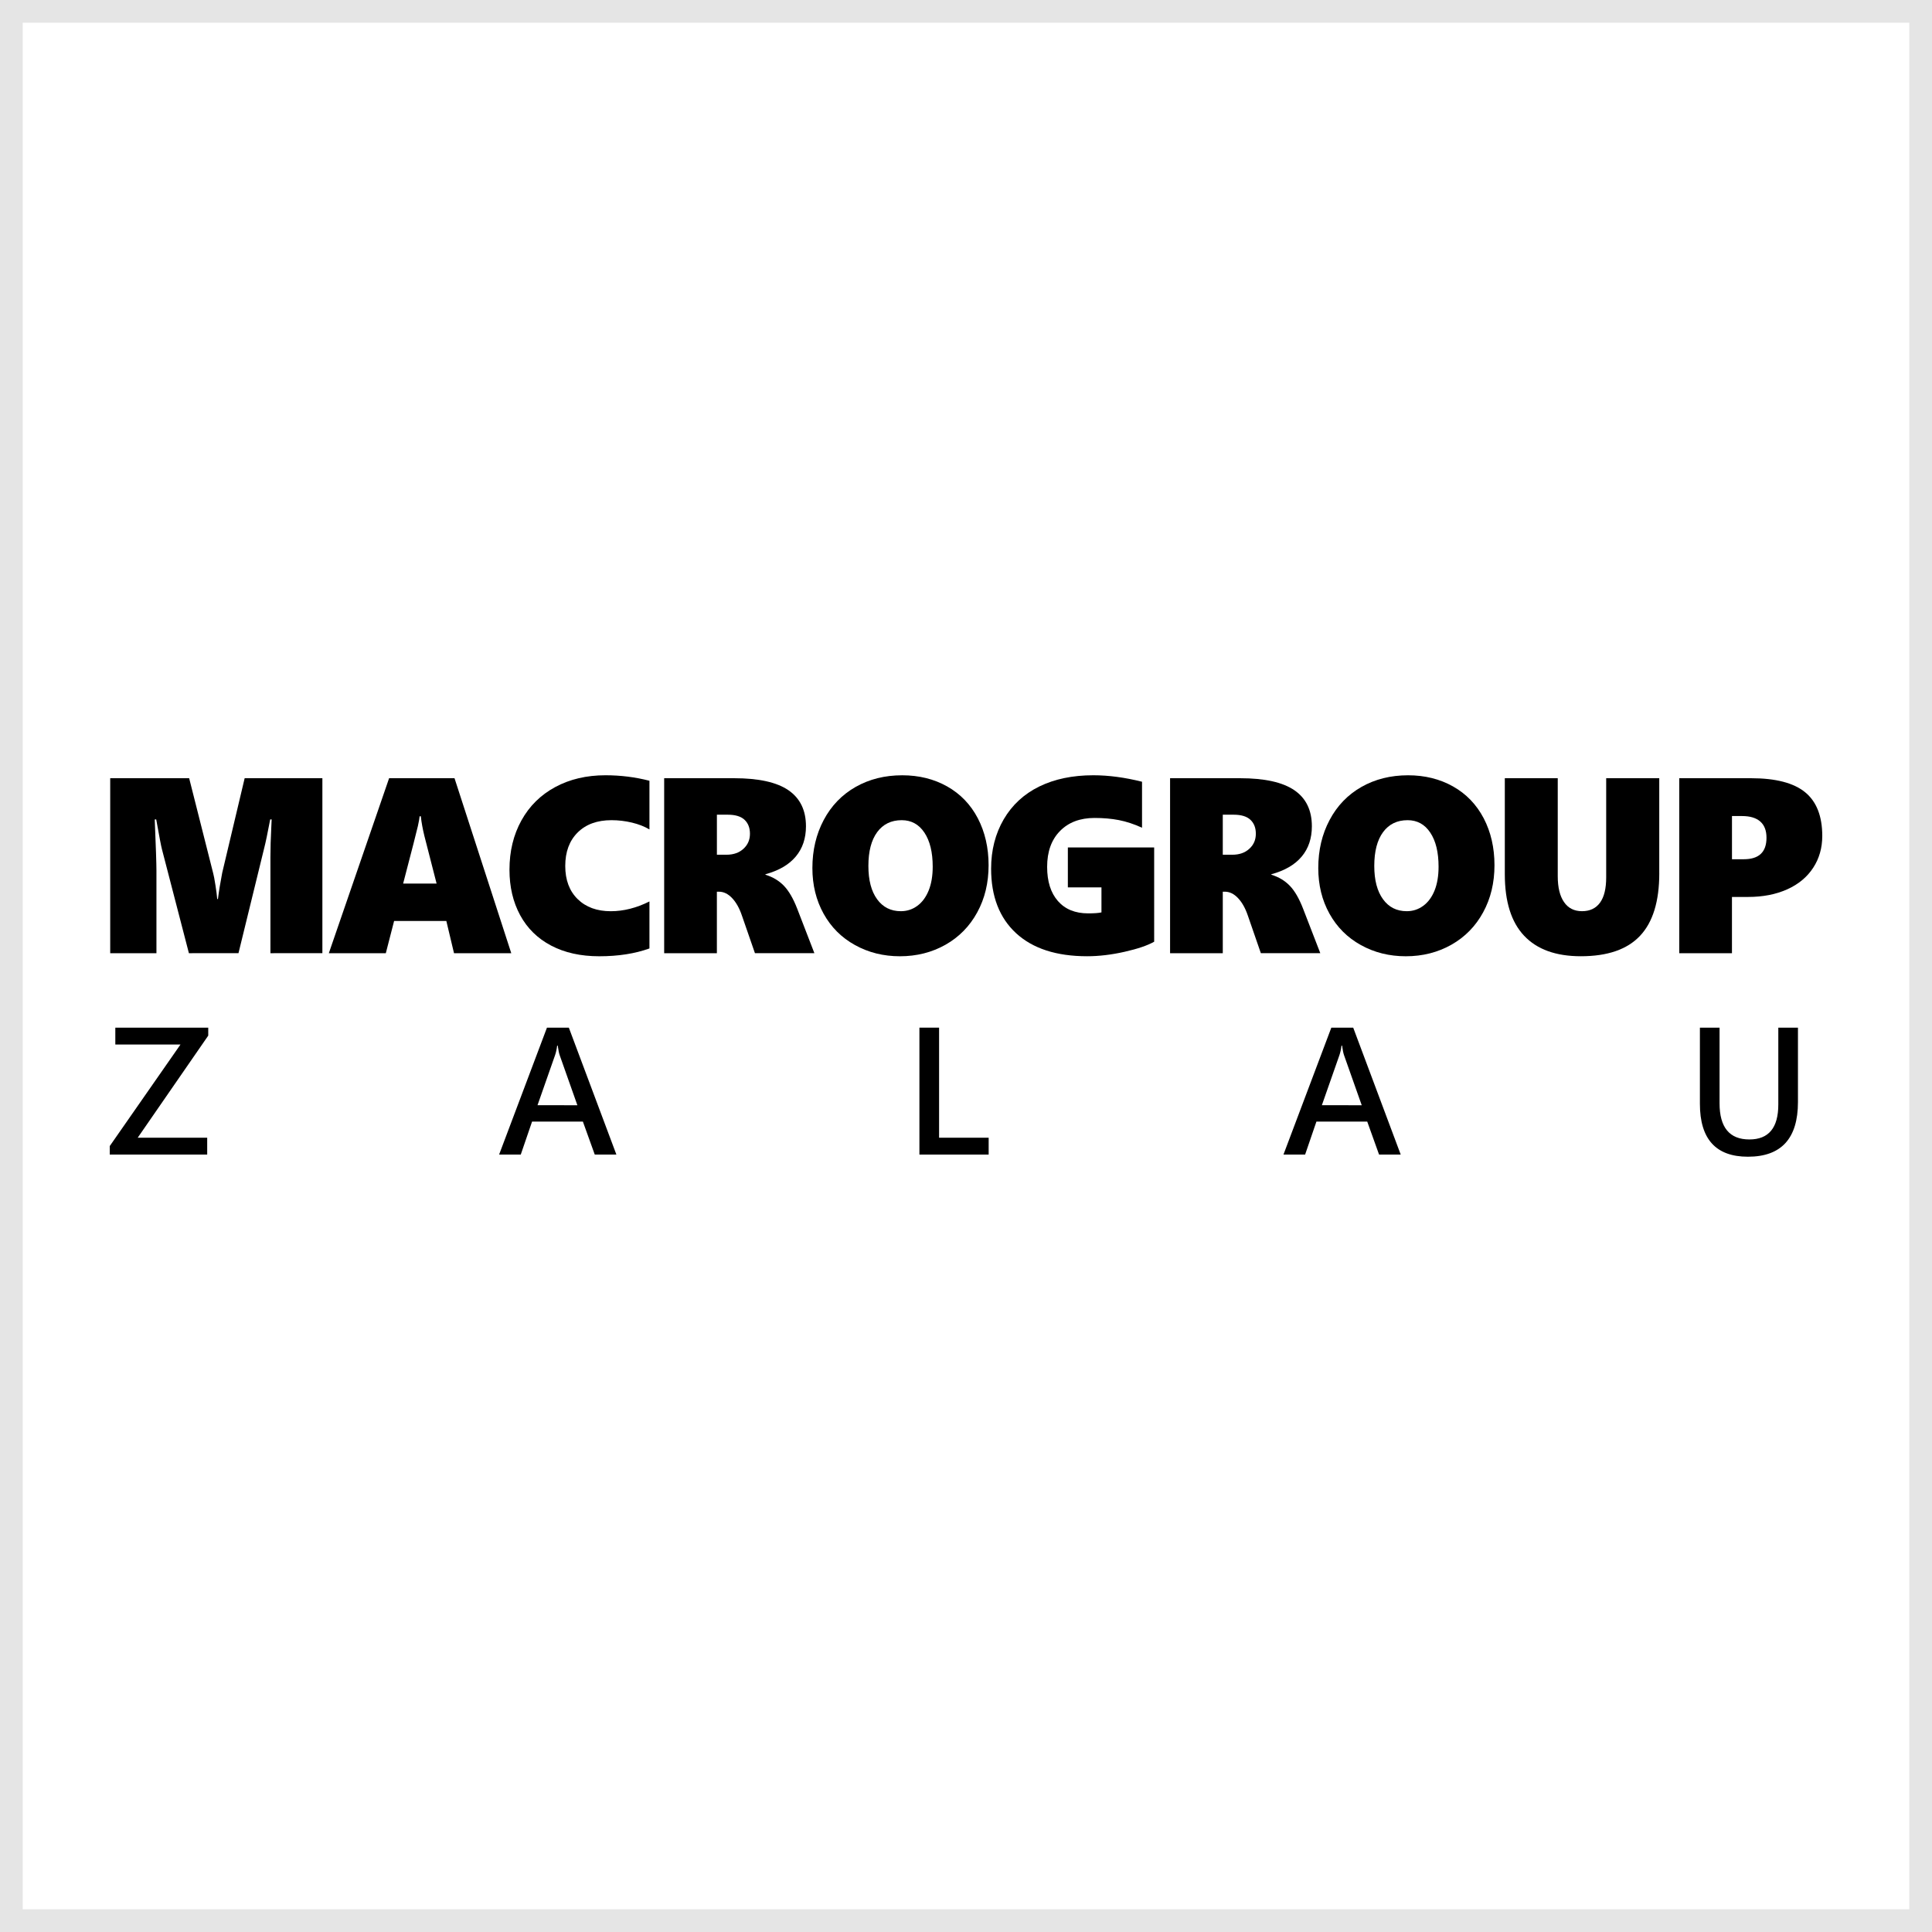 <?xml version="1.0" encoding="utf-8"?>
<!-- Generator: Adobe Illustrator 15.0.0, SVG Export Plug-In . SVG Version: 6.00 Build 0)  -->
<!DOCTYPE svg PUBLIC "-//W3C//DTD SVG 1.1//EN" "http://www.w3.org/Graphics/SVG/1.1/DTD/svg11.dtd">
<svg version="1.1" id="Layer_1" xmlns="http://www.w3.org/2000/svg" xmlns:xlink="http://www.w3.org/1999/xlink" x="0px" y="0px"
	 width="85.039px" height="85.039px" viewBox="0 0 85.039 85.039" enable-background="new 0 0 85.039 85.039" xml:space="preserve">
<g>
	<rect fill="#FFFFFF" width="85.039" height="85.039"/>
	<path fill="#E5E5E5" d="M84.039,1v83.039H1V1H84.039 M85.039,0H0v85.039h85.039V0L85.039,0z"/>
</g>
<g>
	<path d="M11.903,41.956v-4.222c0-0.397,0.013-0.834,0.038-1.311l0.016-0.354h-0.064c-0.115,0.605-0.202,1.024-0.263,1.257
		l-1.133,4.63H8.315L7.128,37.38c-0.032-0.114-0.116-0.551-0.252-1.311H6.811c0.05,1.203,0.075,1.955,0.075,2.256v3.631H4.851
		v-7.702h3.475l1.058,4.185c0.025,0.086,0.058,0.26,0.099,0.523c0.042,0.263,0.067,0.467,0.078,0.609h0.032
		c0.04-0.325,0.102-0.711,0.188-1.154l0.988-4.163h3.421v7.702H11.903z"/>
	<path d="M19.984,41.956l-0.338-1.418h-2.299l-0.365,1.418h-2.508l2.653-7.702h2.879l2.498,7.702H19.984z M18.523,35.93H18.47
		c-0.007,0.086-0.032,0.228-0.075,0.425c-0.043,0.196-0.26,1.042-0.65,2.535h1.472l-0.537-2.095
		C18.604,36.486,18.552,36.198,18.523,35.93z"/>
	<path d="M28.586,41.747c-0.637,0.229-1.373,0.344-2.208,0.344c-0.82,0-1.527-0.157-2.122-0.471
		c-0.594-0.313-1.048-0.759-1.361-1.337c-0.313-0.578-0.47-1.245-0.47-2.001c0-0.813,0.175-1.536,0.526-2.17
		s0.847-1.123,1.488-1.469s1.378-0.519,2.213-0.519c0.666,0,1.311,0.081,1.934,0.242v2.143c-0.215-0.129-0.471-0.229-0.768-0.301
		c-0.297-0.071-0.598-0.107-0.902-0.107c-0.63,0-1.127,0.181-1.491,0.543c-0.363,0.361-0.545,0.852-0.545,1.472
		c0,0.615,0.182,1.102,0.545,1.458c0.364,0.356,0.85,0.534,1.458,0.534c0.562,0,1.13-0.143,1.703-0.43V41.747z"/>
	<path d="M33.23,41.956l-0.575-1.659c-0.111-0.326-0.255-0.582-0.433-0.769c-0.177-0.186-0.37-0.279-0.577-0.279h-0.091v2.707h-2.32
		v-7.702h3.083c1.078,0,1.874,0.177,2.387,0.529c0.514,0.353,0.771,0.882,0.771,1.587c0,0.53-0.149,0.975-0.449,1.332
		c-0.299,0.358-0.744,0.618-1.334,0.779v0.021c0.326,0.1,0.597,0.263,0.814,0.488c0.216,0.226,0.411,0.561,0.583,1.005l0.757,1.96
		H33.23z M33.01,36.698c0-0.258-0.079-0.462-0.236-0.612s-0.405-0.226-0.741-0.226h-0.478v1.762h0.419
		c0.312,0,0.562-0.088,0.752-0.264C32.916,37.184,33.01,36.963,33.01,36.698z"/>
	<path d="M43.514,38.084c0,0.773-0.166,1.465-0.5,2.075c-0.333,0.611-0.798,1.085-1.396,1.424c-0.598,0.338-1.268,0.508-2.009,0.508
		c-0.723,0-1.381-0.164-1.974-0.492c-0.593-0.327-1.054-0.787-1.383-1.38s-0.494-1.263-0.494-2.012c0-0.784,0.167-1.489,0.5-2.116
		c0.333-0.626,0.8-1.11,1.402-1.453c0.602-0.342,1.286-0.513,2.052-0.513c0.738,0,1.397,0.164,1.979,0.491
		c0.582,0.328,1.031,0.795,1.349,1.402C43.355,36.625,43.514,37.313,43.514,38.084z M41.054,38.148c0-0.634-0.122-1.134-0.365-1.499
		s-0.577-0.548-0.999-0.548c-0.462,0-0.822,0.176-1.08,0.526c-0.258,0.352-0.387,0.847-0.387,1.488c0,0.626,0.128,1.115,0.384,1.466
		c0.256,0.352,0.604,0.526,1.045,0.526c0.269,0,0.51-0.078,0.725-0.236c0.215-0.157,0.381-0.383,0.5-0.677
		C40.995,38.902,41.054,38.553,41.054,38.148z"/>
	<path d="M50.801,41.451c-0.291,0.165-0.725,0.313-1.301,0.443s-1.125,0.196-1.648,0.196c-1.35,0-2.393-0.338-3.127-1.013
		c-0.732-0.675-1.1-1.621-1.1-2.839c0-0.816,0.186-1.541,0.555-2.175c0.371-0.634,0.893-1.115,1.566-1.445
		c0.674-0.329,1.467-0.494,2.379-0.494c0.67,0,1.385,0.095,2.143,0.285v2.024c-0.354-0.161-0.693-0.272-1.02-0.336
		c-0.326-0.063-0.682-0.094-1.068-0.094c-0.639,0-1.146,0.191-1.523,0.575c-0.377,0.383-0.566,0.909-0.566,1.579
		c0,0.641,0.158,1.142,0.475,1.504c0.318,0.361,0.76,0.542,1.33,0.542c0.266,0,0.459-0.014,0.586-0.043v-1.101h-1.479v-1.757h3.799
		V41.451z"/>
	<path d="M55.498,41.956l-0.574-1.659c-0.111-0.326-0.256-0.582-0.434-0.769c-0.176-0.186-0.369-0.279-0.576-0.279h-0.092v2.707
		h-2.32v-7.702h3.082c1.078,0,1.875,0.177,2.389,0.529s0.77,0.882,0.77,1.587c0,0.53-0.148,0.975-0.447,1.332
		c-0.299,0.358-0.744,0.618-1.336,0.779v0.021c0.326,0.1,0.598,0.263,0.814,0.488s0.41,0.561,0.582,1.005l0.758,1.96H55.498z
		 M55.277,36.698c0-0.258-0.078-0.462-0.236-0.612s-0.404-0.226-0.74-0.226h-0.479v1.762h0.418c0.313,0,0.563-0.088,0.752-0.264
		C55.184,37.184,55.277,36.963,55.277,36.698z"/>
	<path d="M65.781,38.084c0,0.773-0.166,1.465-0.5,2.075c-0.332,0.611-0.799,1.085-1.396,1.424c-0.598,0.338-1.268,0.508-2.008,0.508
		c-0.725,0-1.383-0.164-1.975-0.492c-0.592-0.327-1.053-0.787-1.383-1.38s-0.494-1.263-0.494-2.012c0-0.784,0.166-1.489,0.5-2.116
		c0.332-0.626,0.799-1.11,1.4-1.453c0.602-0.342,1.287-0.513,2.053-0.513c0.738,0,1.396,0.164,1.979,0.491
		c0.582,0.328,1.031,0.795,1.35,1.402C65.623,36.625,65.781,37.313,65.781,38.084z M63.32,38.148c0-0.634-0.121-1.134-0.365-1.499
		c-0.242-0.365-0.576-0.548-0.998-0.548c-0.463,0-0.822,0.176-1.08,0.526c-0.258,0.352-0.387,0.847-0.387,1.488
		c0,0.626,0.129,1.115,0.385,1.466c0.256,0.352,0.604,0.526,1.045,0.526c0.268,0,0.51-0.078,0.725-0.236
		c0.215-0.157,0.381-0.383,0.5-0.677C63.262,38.902,63.32,38.553,63.32,38.148z"/>
	<path d="M73.035,38.438c0,1.235-0.281,2.152-0.846,2.752c-0.564,0.601-1.434,0.9-2.607,0.9c-1.096,0-1.928-0.3-2.494-0.9
		c-0.568-0.6-0.852-1.503-0.852-2.709v-4.228h2.33v4.313c0,0.494,0.092,0.874,0.277,1.141c0.184,0.268,0.447,0.4,0.791,0.4
		c0.348,0,0.611-0.125,0.793-0.376c0.182-0.25,0.271-0.621,0.271-1.111v-4.367h2.336V38.438z"/>
	<path d="M80.209,36.795c0,0.526-0.133,0.993-0.4,1.401c-0.266,0.408-0.646,0.725-1.141,0.948S77.6,39.48,76.943,39.48h-0.709v2.476
		h-2.32v-7.702h3.158c1.086,0,1.879,0.206,2.383,0.618C79.957,35.283,80.209,35.925,80.209,36.795z M77.754,36.875
		c0-0.314-0.09-0.553-0.273-0.714c-0.182-0.161-0.451-0.242-0.805-0.242h-0.441v1.901h0.521
		C77.422,37.82,77.754,37.506,77.754,36.875z"/>
	<path d="M9.166,45.584l-3.105,4.494h3.059v0.742H4.831v-0.375l3.113-4.469H5.076v-0.743h4.09V45.584z"/>
	<path d="M27.131,50.82h-0.952l-0.523-1.453h-2.236l-0.498,1.453h-0.953l2.106-5.587h0.963L27.131,50.82z M25.414,48.648
		l-0.779-2.203c-0.029-0.079-0.058-0.22-0.086-0.422h-0.025c-0.021,0.166-0.052,0.305-0.09,0.415l-0.775,2.21H25.414z"/>
	<path d="M43.516,50.82h-3.047v-5.587h0.866v4.845h2.182V50.82z"/>
	<path d="M61.654,50.82h-0.953l-0.521-1.453h-2.236l-0.498,1.453h-0.953l2.107-5.587h0.963L61.654,50.82z M59.938,48.648
		l-0.779-2.203c-0.029-0.079-0.059-0.22-0.086-0.422h-0.025c-0.021,0.166-0.053,0.305-0.09,0.415l-0.775,2.21H59.938z"/>
	<path d="M79.139,48.506c0,1.605-0.734,2.408-2.203,2.408c-1.408,0-2.113-0.775-2.113-2.33v-3.351h0.865v3.329
		c0,1.061,0.438,1.592,1.313,1.592c0.85,0,1.273-0.514,1.273-1.537v-3.384h0.865V48.506z"/>
</g>
</svg>
